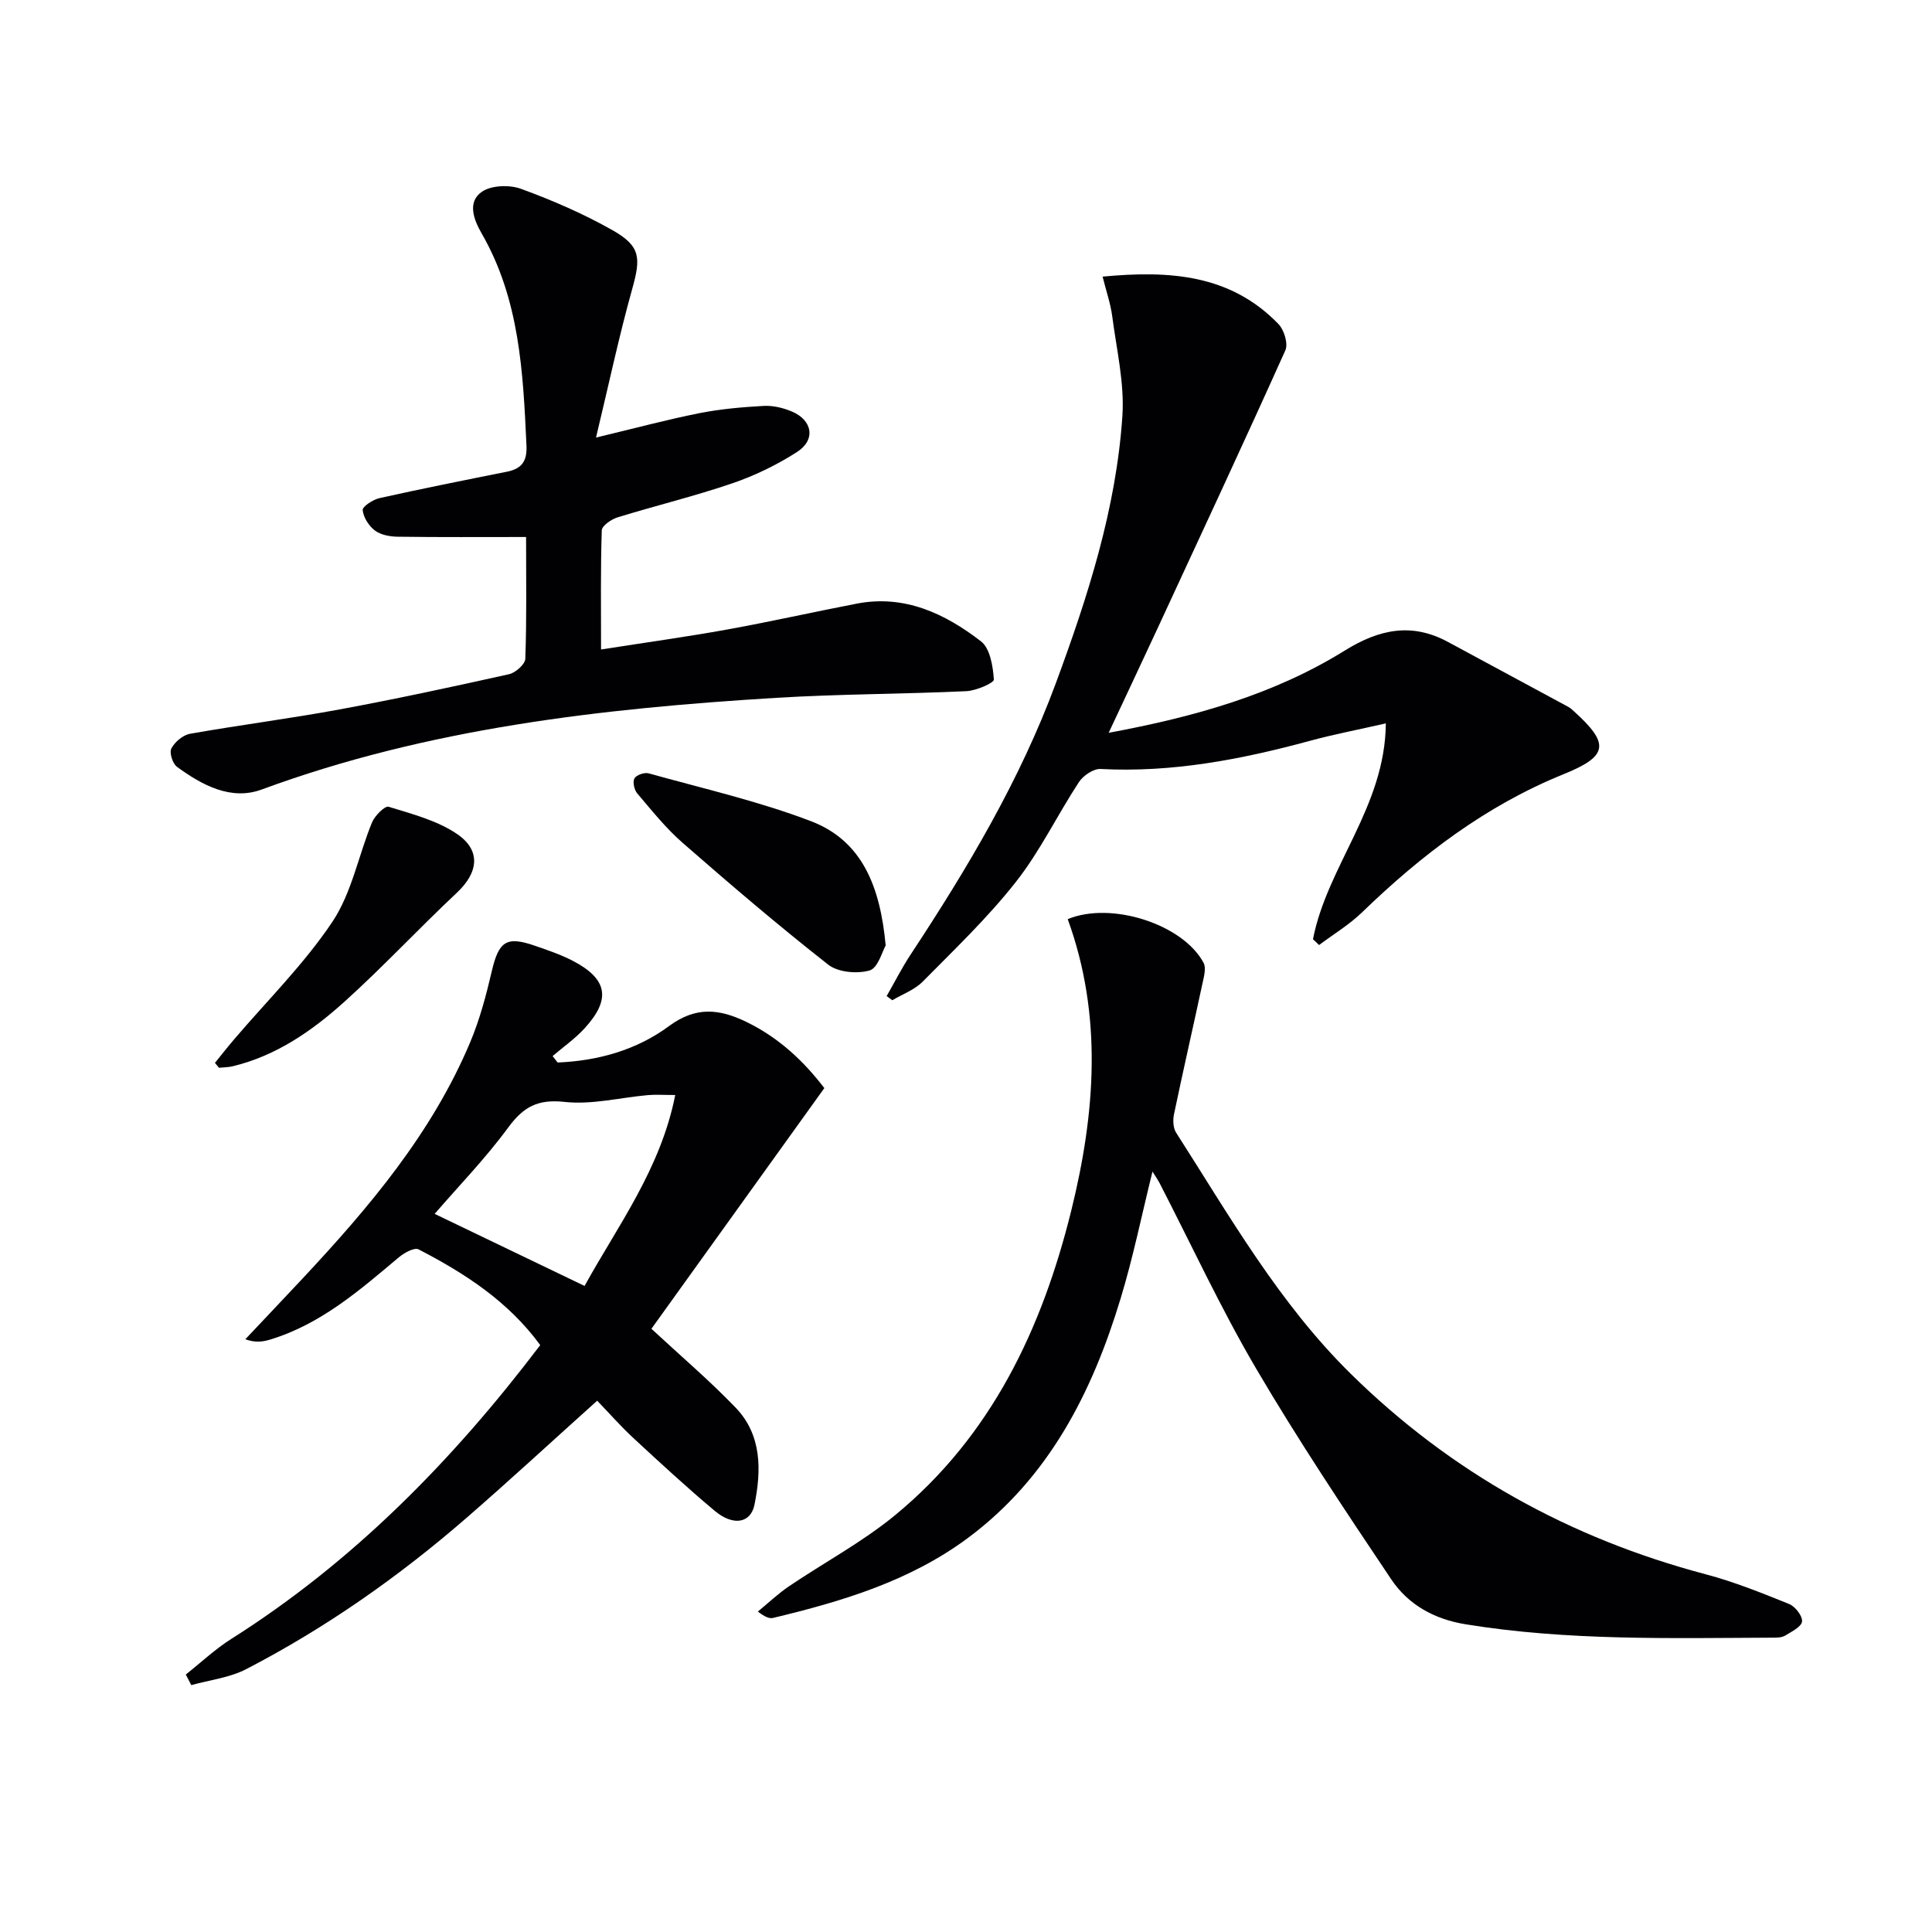 <svg enable-background="new 0 0 400 400" viewBox="0 0 400 400" xmlns="http://www.w3.org/2000/svg"><g fill="#010104"><path d="m238.61 242.56c-2.25 9.08-4.02 17.81-6.6 26.29-5.89 19.44-14.85 37.11-31.64 49.59-11.99 8.9-26.01 13.11-40.3 16.53-.74.18-1.6-.13-3.17-1.31 2.14-1.75 4.16-3.68 6.44-5.23 7.29-4.93 15.16-9.13 21.92-14.68 20-16.43 30.5-38.65 36.56-63.22 4.96-20.11 6.5-40.3-.76-60.23 9.02-3.75 23.88 1.06 28.13 9.05.56 1.06.08 2.8-.21 4.17-1.95 9.07-4.02 18.11-5.92 27.19-.25 1.2-.18 2.82.44 3.79 11.11 17.35 21.31 35.33 36.22 49.99 20.79 20.44 45.33 34.01 73.43 41.45 5.9 1.56 11.62 3.87 17.29 6.16 1.25.51 2.79 2.51 2.65 3.62s-2.16 2.09-3.49 2.91c-.65.4-1.61.43-2.43.43-21.29.09-42.59.67-63.74-2.77-6.52-1.06-11.87-4.07-15.38-9.29-9.62-14.34-19.22-28.73-27.96-43.61-7.32-12.46-13.4-25.64-20.04-38.5-.37-.69-.83-1.34-1.44-2.33z"/><path d="m115.45 219.98c8.35-.34 16.36-2.58 23.06-7.54 5.59-4.13 10.44-3.58 16.09-.83 6.79 3.3 11.94 8.26 16.07 13.67-12.11 16.86-23.97 33.37-35.8 49.83 6.05 5.62 12.02 10.7 17.42 16.31 5.47 5.68 5.35 13 3.92 20.1-.79 3.9-4.44 4.46-8.23 1.29-5.73-4.8-11.24-9.89-16.73-14.97-2.67-2.47-5.08-5.21-7.61-7.84-9.28 8.33-18.06 16.45-27.09 24.29-13.99 12.14-29.1 22.75-45.56 31.28-3.44 1.79-7.57 2.25-11.39 3.32-.38-.73-.75-1.47-1.13-2.2 3.12-2.47 6.05-5.24 9.4-7.36 25.25-15.98 45.79-36.87 63.98-60.84-6.6-9.03-15.59-14.86-25.19-19.82-.87-.45-2.97.71-4.08 1.64-8.16 6.86-16.2 13.88-26.7 17.05-1.46.44-2.99.67-5.09-.08 3.95-4.19 7.91-8.36 11.84-12.56 13.8-14.76 26.81-30.11 34.74-48.99 1.97-4.7 3.3-9.72 4.46-14.7 1.44-6.13 3.01-7.27 8.87-5.24 2.66.92 5.37 1.83 7.86 3.12 7.27 3.78 8.01 7.98 2.42 14.05-1.95 2.12-4.37 3.81-6.57 5.69.35.44.69.88 1.04 1.33zm-25.46 31.34c10.77 5.18 20.72 9.96 31.04 14.92 6.8-12.36 15.75-24.2 18.77-39.53-2.45 0-4.06-.12-5.64.02-5.77.51-11.63 2.03-17.26 1.41-5.54-.61-8.52 1-11.67 5.29-4.68 6.37-10.23 12.09-15.24 17.89z"/><path d="m271.84 194.45c2.94-15.19 14.95-27.43 15.08-44.68-5.65 1.29-10.76 2.26-15.75 3.62-14.19 3.85-28.48 6.6-43.31 5.82-1.48-.08-3.6 1.37-4.49 2.73-4.47 6.81-8.03 14.29-13.04 20.65-5.81 7.39-12.68 13.95-19.31 20.66-1.67 1.69-4.16 2.58-6.28 3.84-.39-.29-.78-.57-1.17-.86 1.65-2.87 3.15-5.85 4.97-8.61 11.74-17.81 22.63-36.06 30.06-56.17 6.63-17.95 12.5-36.15 13.78-55.34.45-6.81-1.22-13.79-2.11-20.66-.34-2.58-1.22-5.09-1.99-8.18 13.85-1.3 26.46-.49 36.43 9.84 1.16 1.21 2.02 4.06 1.41 5.42-8.64 19.23-17.55 38.33-26.41 57.46-3.25 7-6.54 13.98-10.17 21.73 17.82-3.31 34.21-7.92 48.88-17.03 7.13-4.42 13.86-5.85 21.39-1.77 8.28 4.48 16.58 8.94 24.87 13.42.43.23.81.58 1.18.92 7.45 6.73 7.14 9.28-2.14 13.03-16.03 6.49-29.42 16.7-41.72 28.6-2.66 2.57-5.92 4.53-8.9 6.77-.42-.4-.84-.81-1.26-1.21z"/><path d="m108.92 111.18c-9.35 0-17.96.06-26.57-.06-1.61-.02-3.51-.36-4.73-1.28-1.26-.95-2.39-2.73-2.53-4.23-.07-.74 2.13-2.18 3.49-2.48 8.74-1.95 17.52-3.7 26.3-5.45 3.06-.61 4.28-2.08 4.12-5.44-.7-15.17-1.41-30.27-9.29-43.93-1.58-2.74-3.04-6.45.03-8.59 1.95-1.37 5.72-1.5 8.11-.63 6.51 2.38 12.96 5.17 18.98 8.58 5.83 3.3 5.85 5.74 4.08 12.09-2.75 9.82-4.86 19.81-7.51 30.83 8.25-1.97 14.76-3.73 21.36-5.04 4.38-.87 8.87-1.26 13.34-1.51 1.92-.11 4.01.39 5.8 1.14 4.33 1.8 5.03 5.88 1.13 8.39-4.14 2.66-8.71 4.89-13.37 6.48-7.83 2.68-15.91 4.63-23.82 7.07-1.29.4-3.22 1.73-3.25 2.69-.26 7.95-.15 15.91-.15 24.66 9.16-1.44 17.68-2.61 26.13-4.14 8.97-1.62 17.87-3.63 26.83-5.36 9.9-1.9 18.25 2.07 25.7 7.81 1.89 1.46 2.48 5.16 2.67 7.91.05.7-3.65 2.31-5.69 2.41-13.13.61-26.29.58-39.4 1.38-36.21 2.21-72.1 6.3-106.5 18.98-6.34 2.34-12.33-.89-17.53-4.69-.91-.66-1.63-2.94-1.17-3.81.71-1.35 2.39-2.78 3.87-3.04 10.29-1.82 20.67-3.14 30.95-5.04 11.74-2.17 23.42-4.69 35.08-7.29 1.35-.3 3.34-2.06 3.38-3.2.3-8.29.16-16.59.16-25.21z"/><path d="m183.37 195.75c-.71 1.21-1.59 4.67-3.33 5.17-2.59.75-6.55.39-8.58-1.21-10.3-8.08-20.27-16.6-30.14-25.22-3.47-3.03-6.39-6.7-9.39-10.23-.62-.73-.98-2.37-.58-3.1.4-.71 2.08-1.29 2.94-1.05 11.27 3.15 22.77 5.76 33.67 9.93 10.56 4.06 14.29 13.55 15.41 25.71z"/><path d="m44.5 220.06c1.3-1.6 2.57-3.23 3.91-4.8 6.89-8.09 14.56-15.66 20.42-24.43 4-5.99 5.38-13.71 8.19-20.55.57-1.39 2.67-3.49 3.44-3.25 4.84 1.49 10 2.83 14.11 5.6 5.11 3.44 4.46 8.04.01 12.21-7.88 7.39-15.25 15.33-23.27 22.56-6.68 6.02-14.09 11.17-23.09 13.35-.93.23-1.92.22-2.88.32-.28-.33-.56-.67-.84-1.01z"/></g></svg>